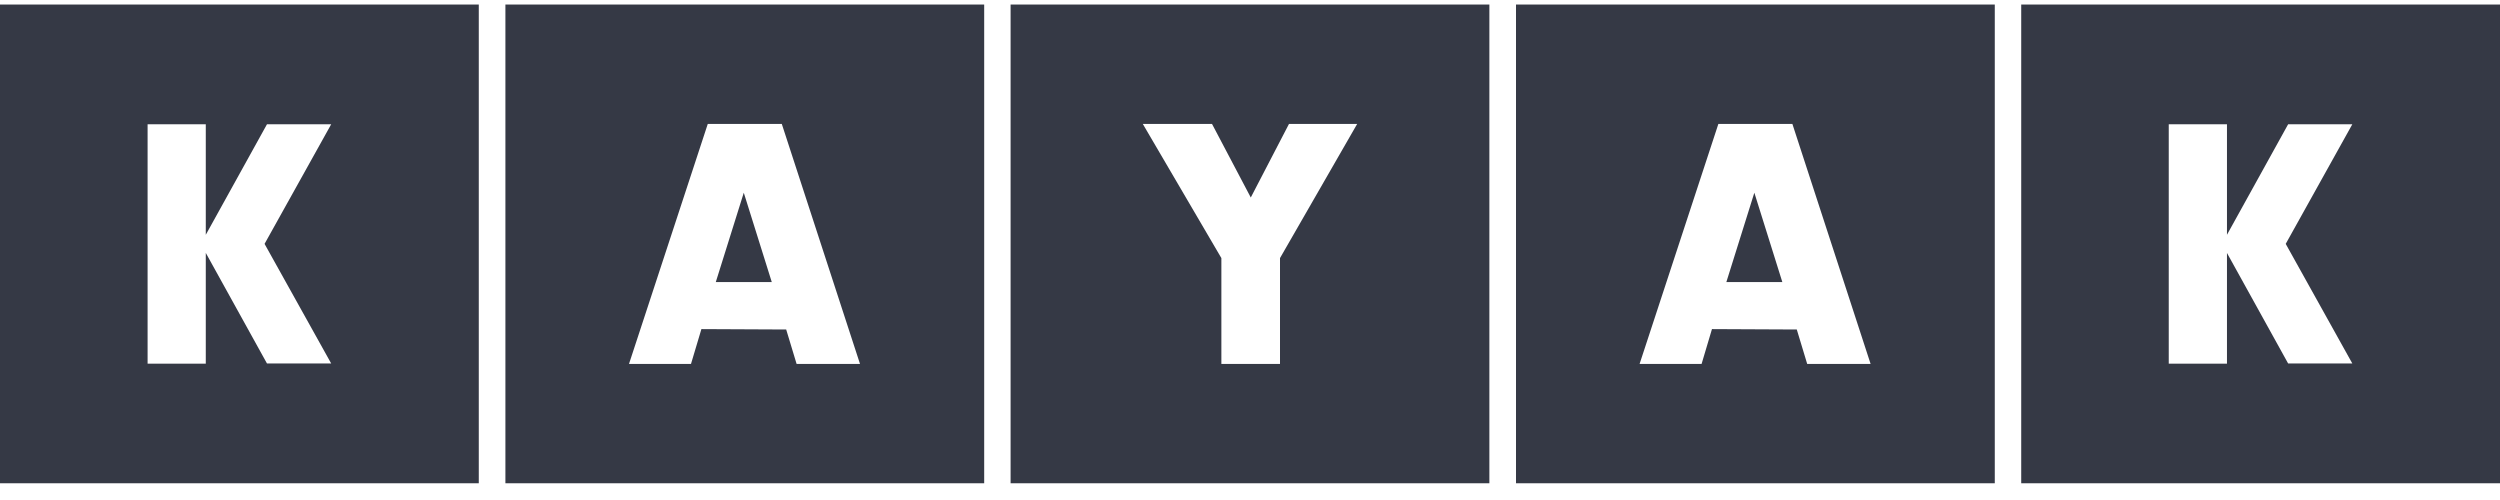 <svg width="80" height="16" viewBox="0 0 80 16" fill="rgb(53, 57, 69)"
    xmlns="http://www.w3.org/2000/svg">
    <path fill-rule="evenodd" clip-rule="evenodd" d="M0 0.144H15.321V15.465H0V0.144ZM4.723 3.977H6.585V7.514L8.543 3.977H10.598L8.466 7.804L10.598 11.631H8.543L6.585 8.093V11.637H4.723V3.977Z"/>
    <path fill-rule="evenodd" clip-rule="evenodd" d="M31.494 0.144H16.173V15.465H31.494V0.144ZM22.445 10.531L22.112 11.645H20.128L22.649 3.965H25.017L27.52 11.645H25.491L25.158 10.544L22.445 10.531ZM23.801 6.167L22.905 9.027H24.697L23.801 6.167Z"/>
    <path fill-rule="evenodd" clip-rule="evenodd" d="M47.66 0.144H32.339V15.465H47.66V0.144ZM39.084 11.645H40.96V8.259L43.43 3.965H41.248L40.025 6.32L38.784 3.965H36.569L39.084 8.259V11.645Z"/>
    <path fill-rule="evenodd" clip-rule="evenodd" d="M63.833 0.144H48.512V15.465H63.833V0.144ZM54.783 10.531L54.451 11.645H52.467L54.988 3.965H57.356L59.859 11.645H57.83L57.497 10.544L54.783 10.531ZM56.139 6.167L55.243 9.027H57.035L56.139 6.167Z"/>
    <path fill-rule="evenodd" clip-rule="evenodd" d="M64.679 0.144H80V15.465H64.679V0.144ZM69.4 3.977H71.263V7.513L73.22 3.977H75.274L73.143 7.804L75.274 11.631H73.22L71.263 8.095V11.637H69.4V3.977Z"/>
</svg>
